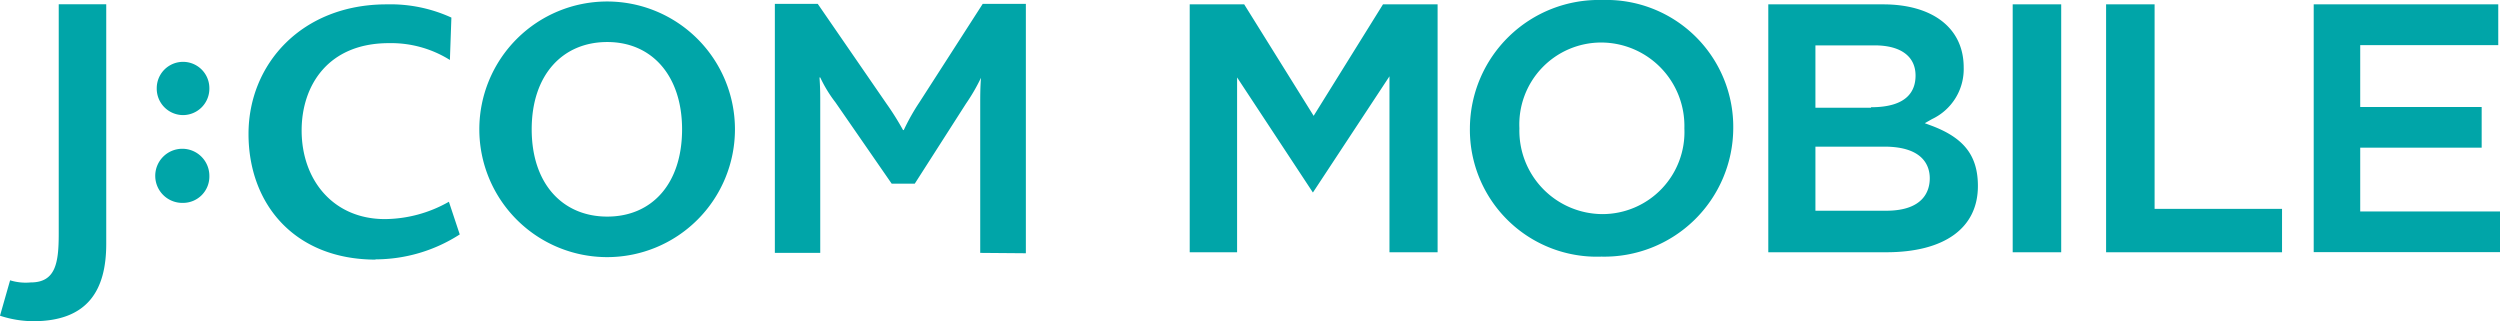<svg xmlns="http://www.w3.org/2000/svg" viewBox="0 0 200.49 25.76"><g data-name="レイヤー 2"><path d="M58.94 10.37A10.25 10.25 0 1 1 48.69.12a10.25 10.25 0 0 1 10.25 10.25m-10.24-7c-3.57 0-6.06 2.62-6.06 7s2.49 7 6.06 7 6-2.62 6-7c0-4.25-2.38-7-6-7M2.66 25.76A8.72 8.72 0 0 1 0 25.32l.81-2.84a4.24 4.24 0 0 0 1.65.17c2 0 2.25-1.55 2.25-3.91V.34h3.81v19.22c0 3.72-1.49 6.2-5.86 6.2m12.03-9.49a2.17 2.17 0 1 1 2.1-2.15 2.11 2.11 0 0 1-2.1 2.15m0-7.04a2.12 2.12 0 0 1-2.12-2.16 2.11 2.11 0 1 1 4.22 0 2.12 2.12 0 0 1-2.1 2.16m63.92 11.05V8.4c0-.73 0-1.36.06-2.16a15 15 0 0 1-1.2 2.07l-4.11 6.42h-1.85L67 8.21a10.57 10.57 0 0 1-1.22-2h-.06c.06.83.06 1.46.06 2.07v12h-3.64V.31h3.44l5.51 8a21.89 21.89 0 0 1 1.33 2.12h.06a17 17 0 0 1 1.25-2.22l5.08-7.9h3.46v20zm-48.47.54c-6.51 0-10.21-4.45-10.21-10.08S24.23.35 31 .35a11.74 11.74 0 0 1 5.2 1.06l-.12 3.4a8.89 8.89 0 0 0-4.89-1.35c-4.9 0-7 3.42-7 7 0 4 2.56 7.11 6.67 7.11A10.51 10.51 0 0 0 36 16.18l.87 2.62a12.51 12.51 0 0 1-6.77 2m81.33-.57h3.86V.35h-4.38l-5.56 8.94L99.78.35h-4.37v19.88h3.8V6.21l6.08 9.23 6.14-9.32v14.11zm30.38 0h9.45c4.68 0 7.36-1.94 7.36-5.31 0-2.41-1.09-3.83-3.64-4.81l-.62-.23.58-.33a4.43 4.43 0 0 0 2.54-4.15c0-3.14-2.48-5.05-6.46-5.05h-9.21zm9.45-3.33h-5.67v-5.14h5.52c3.17 0 3.65 1.59 3.65 2.54s-.45 2.6-3.5 2.6m-1.21-8.26h-4.46v-5h4.76c2.08 0 3.27.88 3.27 2.42 0 1.19-.62 2.54-3.57 2.54M161.41.35h3.89v19.88h-3.89zm7.49 19.88h14.11v-3.48h-10.22V.35h-3.89v19.88zm16.65-.01h14.94v-3.26h-11.21v-5.12h9.74V8.58h-9.74V3.62h11.07V.35h-14.8v19.87zM128.49 0a10.34 10.34 0 0 0-10.61 10.29 10.18 10.18 0 0 0 10.55 10.29A10.34 10.34 0 0 0 139 10.29 10.18 10.18 0 0 0 128.49 0m0 17.17a6.69 6.69 0 0 1-6.64-6.88 6.57 6.57 0 0 1 6.58-6.88 6.69 6.69 0 0 1 6.65 6.88 6.58 6.58 0 0 1-6.59 6.88" fill="#00a5a8" data-name="レイヤー 1"/></g></svg>